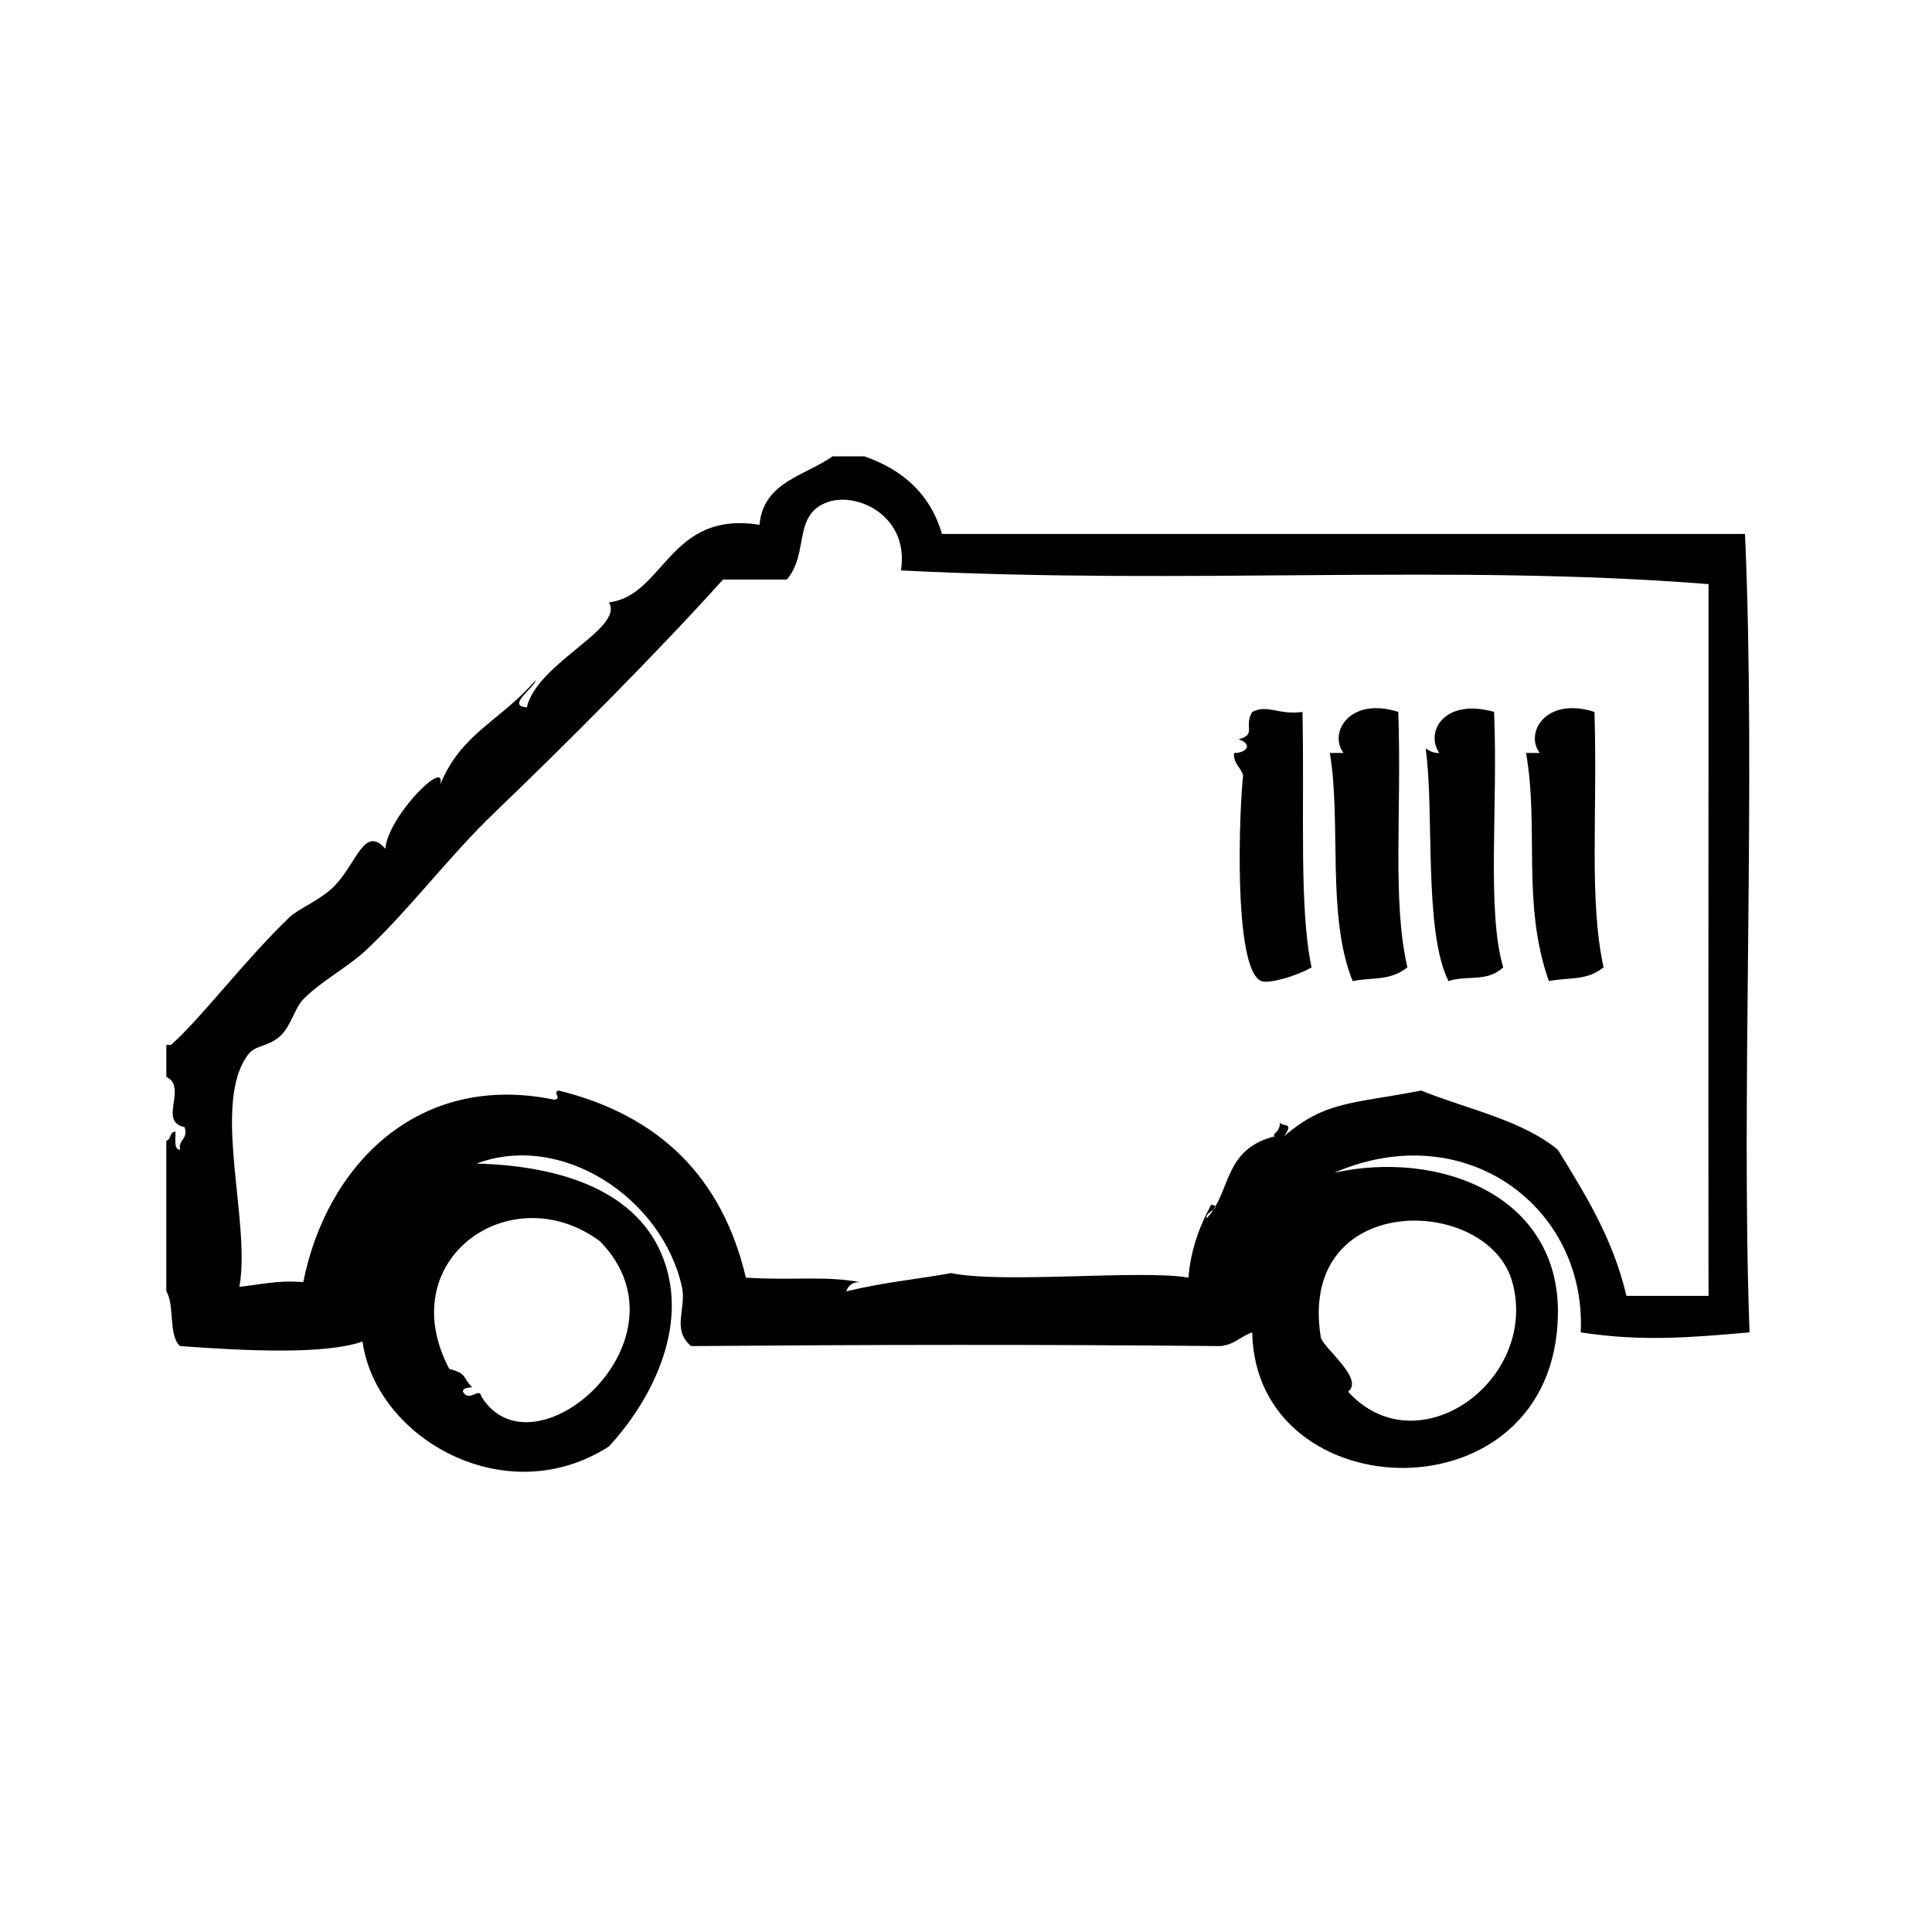 <?xml version="1.0" encoding="UTF-8"?>
<!-- Uploaded to: ICON Repo, www.svgrepo.com, Generator: ICON Repo Mixer Tools -->
<svg fill="#000000" width="800px" height="800px" version="1.1" viewBox="144 144 512 512" xmlns="http://www.w3.org/2000/svg">
 <g fill-rule="evenodd">
  <path d="m489.17 332.66c-6.207 0.934-9.184-2.098-13.305 0-2.367 3.758 1.289 6.039-3.629 7.254 3.977 1.352 2.035 3.68-1.211 3.629-0.188 3.008 1.898 3.742 2.418 6.047-0.934 7.418-2.836 51.309 4.836 54.41 1.855 0.75 8.922-1.137 13.301-3.629-3.348-15.75-1.852-41.789-2.41-67.711z"/>
  <path d="m514.56 332.66c-12.938-4.117-18.547 5.578-14.508 10.883h-3.633c3.109 18.516-0.926 43.203 6.047 60.457 5.195-1.062 9.863 0.035 14.508-3.629-4.074-17.688-1.477-40.637-2.414-67.711z"/>
  <path d="m539.95 332.66c-13.289-3.773-18.367 5.402-14.508 10.883-1.668 0.051-2.656-0.57-3.633-1.211 2.383 16.922-0.613 48.211 6.047 61.668 4.625-1.637 10.227 0.402 14.508-3.629-4.422-15.105-1.348-42.32-2.414-67.711z"/>
  <path d="m566.55 332.66c-12.938-4.117-18.539 5.578-14.508 10.883h-3.629c3.512 19.809-1.199 39.891 6.047 60.457 5.195-1.062 9.863 0.035 14.508-3.629-3.922-17.852-1.574-40.543-2.418-67.711z"/>
  <path d="m606.45 285.5h-212.81c-3.117-10.586-10.383-17.023-20.555-20.555h-8.465c-7.301 5.195-18.289 6.699-19.348 18.137-24.027-3.844-25.176 18.781-39.902 20.555 4.133 6.941-18.938 15.945-21.766 27.809-5.547-0.367 2.016-5.141 2.418-7.254-9.594 11.043-19.801 14.078-25.391 27.809 2.016-7.523-13.809 8.23-14.508 16.93-5.523-6.301-7.613 3.703-13.301 9.672-3.738 3.918-9.699 6.168-12.09 8.465-12.07 11.594-23.711 27.121-31.438 33.855h-1.211v8.465c5.738 2.785-2.281 11.891 4.836 13.301 0.996 3.422-1.703 3.133-1.211 6.047-1.789-0.227-1.109-2.922-1.211-4.836-1.598 0.016-1.102 2.121-2.418 2.414v39.906c2.297 3.75 0.469 11.617 3.629 14.508 16.887 1.211 38.172 2.359 48.367-1.211 3.566 25.695 37.977 45.395 65.293 27.809 10.969-11.848 21.266-31.332 14.508-49.574-6.602-17.816-26.469-24.777-49.574-25.391 22.602-8.488 49.184 9.164 54.41 32.648 1.293 5.824-2.832 11.215 2.418 15.719 48.477-0.379 91.539-0.457 140.26 0 3.715-0.312 5.438-2.625 8.465-3.633 0.852 47.422 80.227 49.973 81.012-4.836 0.453-31.457-31.418-43.586-59.246-37.477 34.578-14.969 66.855 8.977 65.293 42.316 16.27 2.504 29.121 1.344 44.738 0-2.324-62.977 1.758-144.45-1.207-211.6zm-303.49 187.41c25.527 26.031-17.73 63.566-31.438 41.109-0.336-2.539-3.231 1.754-4.836-1.211 0.031-1.176 1.477-0.938 2.418-1.203-2.66-2.578-1.062-3.496-6.047-4.84-15.305-28.977 16.312-51.219 39.902-33.855zm241.83 10.883c7.09 25.988-25.086 49.262-43.535 29.02 4.43-3.461-6.828-11.738-7.25-14.508-6.203-38.93 44.445-37.723 50.785-14.512zm51.992 3.629h-21.758c-3.602-15.34-10.957-26.93-18.141-38.691-9.465-7.871-23.902-10.758-36.27-15.719-17.852 3.492-25.438 2.684-36.273 12.09 2.625-3.918-0.145-2.262-1.211-3.633 0.344 2.508-2.457 3.188-1.211 3.633-12.047 3.043-11.879 11.84-15.824 18.625 0.121 0.238-0.105 0.508-0.508 0.812-0.523 0.812-1.109 1.594-1.805 2.324-0.344-0.926 0.988-1.699 1.805-2.324 0.176-0.266 0.348-0.535 0.508-0.812-0.102-0.18-0.379-0.348-1.102-0.492-2.984 5.488-5.371 11.559-6.047 19.348-12.504-2.172-49.359 1.676-62.875-1.203-9.441 1.723-17.156 2.316-27.809 4.836 0.527-1.492 1.547-2.484 3.629-2.418-9.199-1.777-18.184-0.398-30.23-1.211-6.289-26.762-23.07-43.023-49.574-49.574-1.895 0.43 1.059 2.133-1.211 2.418-36.289-7.5-60.422 17.645-66.504 48.367-6.676-0.629-11.402 0.695-16.93 1.211 3.144-17.219-7.586-48.75 2.418-61.668 1.879-2.422 5.445-1.977 8.465-4.836 2.887-2.734 3.738-7.316 6.047-9.672 4.949-5.059 11.629-8.293 16.93-13.301 11.719-11.078 21.566-24.477 33.855-36.273 19.141-18.383 42.328-41.574 60.457-61.668h16.93c5.996-7.176 1.426-17.25 10.883-20.555 7.766-2.715 21.594 3.691 19.348 18.137 76.867 3.898 145.75-1.812 214.01 3.629 0.023 65.445-0.105 124.63-0.004 188.62z"/>
 </g>
</svg>